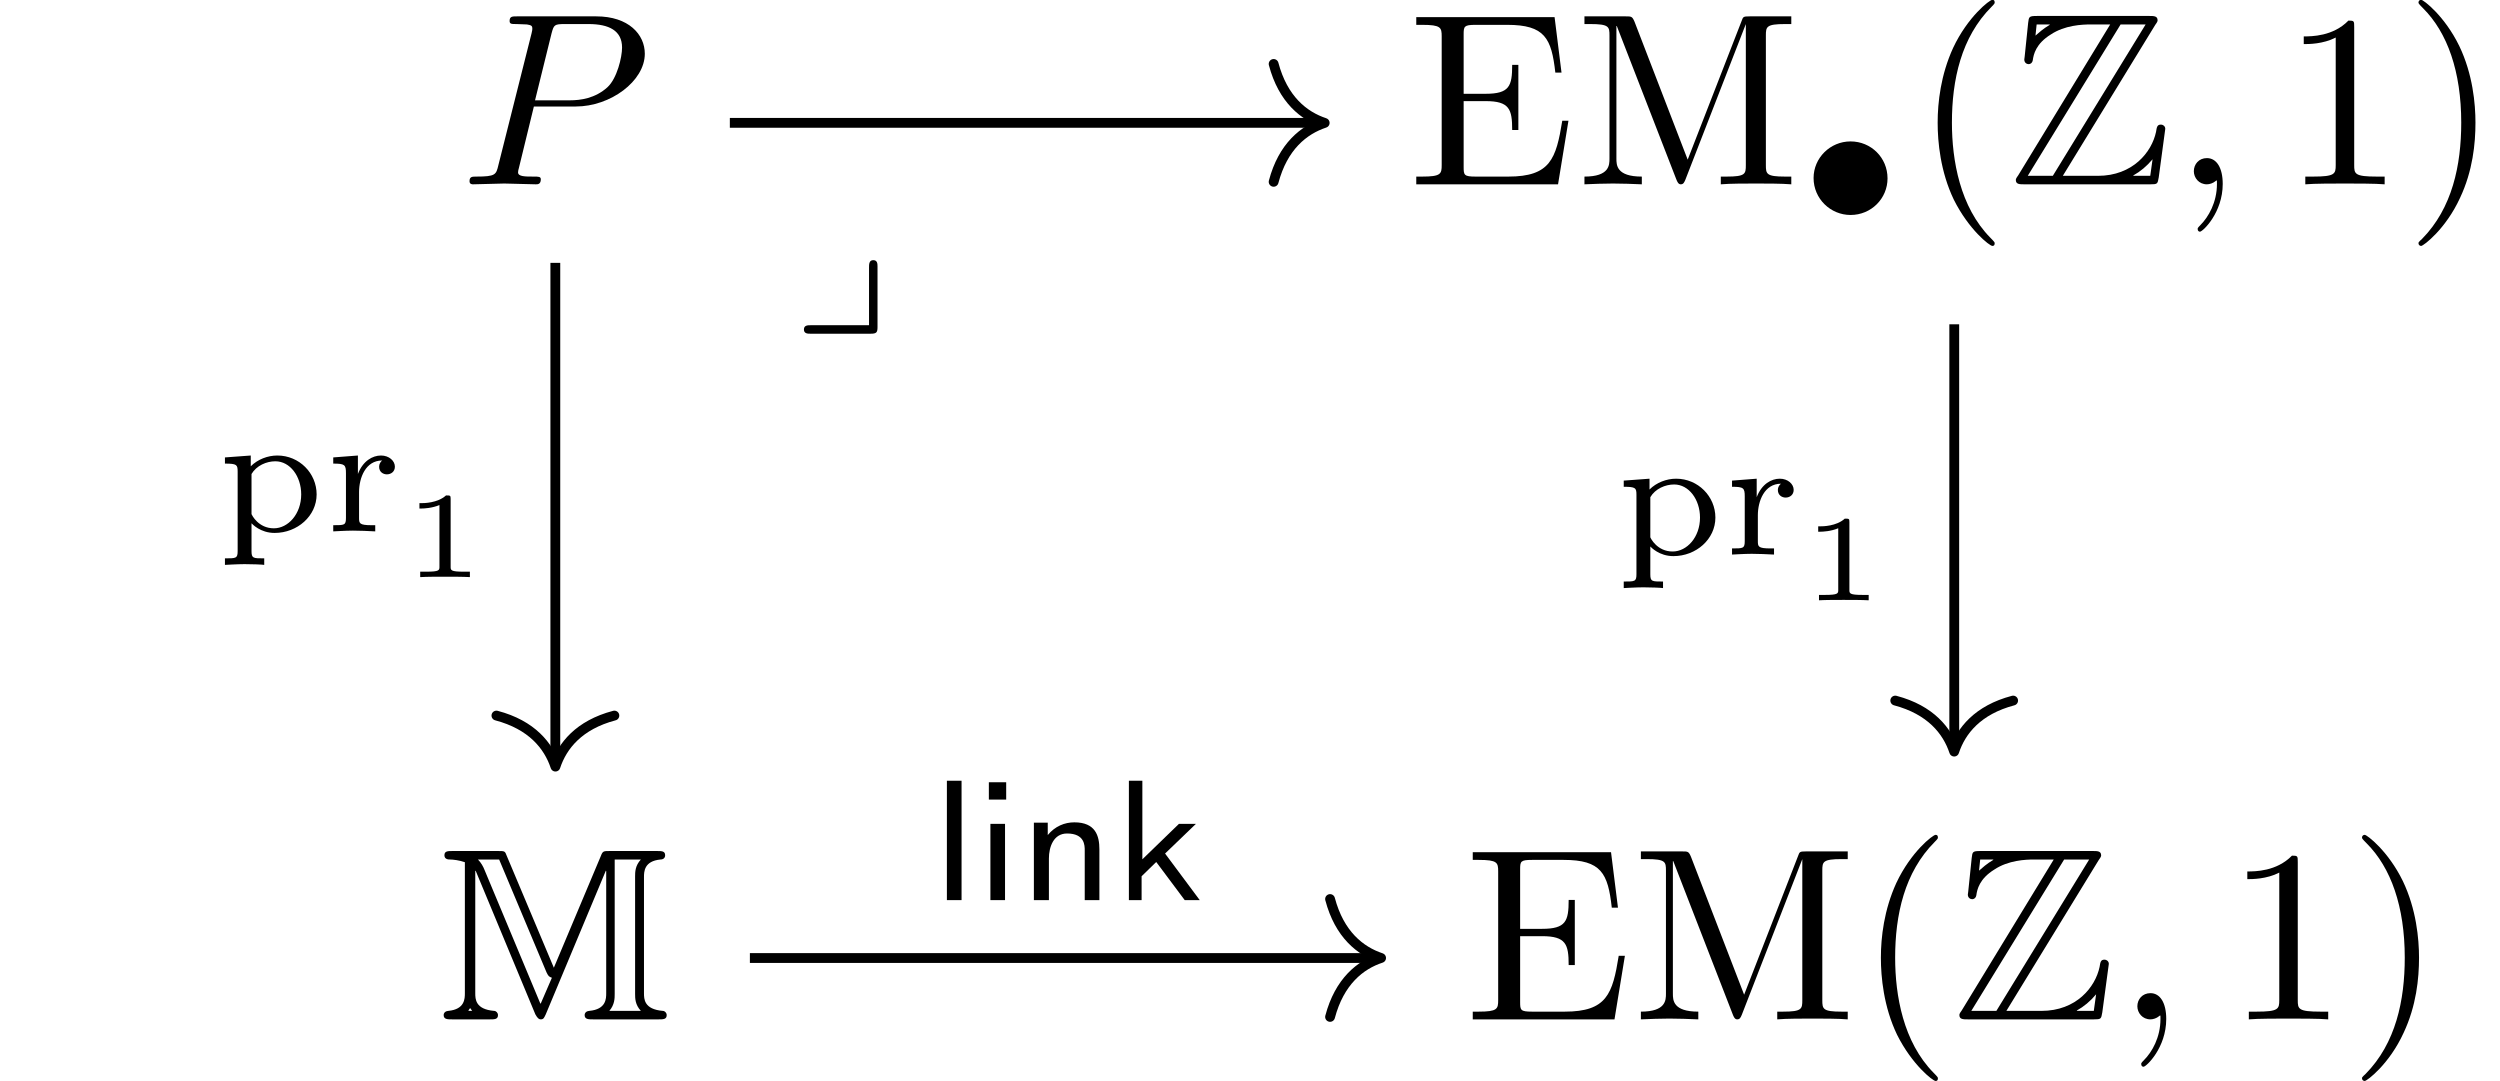 <?xml version="1.0" encoding="UTF-8"?>
<svg xmlns="http://www.w3.org/2000/svg" xmlns:xlink="http://www.w3.org/1999/xlink" width="270.427" height="116.907" viewBox="0 0 270.427 116.907">
<defs>
<clipPath id="clip-0">
<path clip-rule="nonzero" d="M 203 90 L 210 90 L 210 116.906 L 203 116.906 Z M 203 90 "/>
</clipPath>
<clipPath id="clip-1">
<path clip-rule="nonzero" d="M 231 107 L 234.668 107 L 234.668 116 L 231 116 Z M 231 107 "/>
</clipPath>
<clipPath id="clip-2">
<path clip-rule="nonzero" d="M 255 90 L 262 90 L 262 116.906 L 255 116.906 Z M 255 90 "/>
</clipPath>
</defs>
<path fill-rule="nonzero" fill="rgb(0%, 0%, 0%)" fill-opacity="1" d="M 57.75 11.52 L 62.289 11.52 C 66.039 11.52 69.75 8.77 69.75 5.812 C 69.75 3.727 68 1.77 64.5 1.77 L 55.914 1.77 C 55.414 1.77 55.125 1.77 55.125 2.27 C 55.125 2.602 55.332 2.602 55.875 2.602 C 56.207 2.602 56.707 2.645 57 2.645 C 57.457 2.727 57.582 2.77 57.582 3.102 C 57.582 3.188 57.582 3.27 57.5 3.602 L 53.914 17.852 C 53.664 18.895 53.625 19.102 51.5 19.102 C 51.082 19.102 50.789 19.102 50.789 19.602 C 50.789 19.938 51.082 19.938 51.164 19.938 C 51.914 19.938 53.789 19.852 54.539 19.852 C 55.125 19.852 55.707 19.895 56.25 19.895 C 56.832 19.895 57.414 19.938 57.957 19.938 C 58.164 19.938 58.5 19.938 58.5 19.395 C 58.5 19.102 58.25 19.102 57.75 19.102 C 56.789 19.102 56.039 19.102 56.039 18.645 C 56.039 18.477 56.082 18.352 56.125 18.188 Z M 59.664 3.602 C 59.914 2.688 59.957 2.602 61.125 2.602 L 63.664 2.602 C 65.875 2.602 67.289 3.312 67.289 5.145 C 67.289 6.188 66.75 8.477 65.707 9.438 C 64.375 10.645 62.789 10.852 61.625 10.852 L 57.875 10.852 Z M 59.664 3.602 "/>
<path fill-rule="nonzero" fill="rgb(0%, 0%, 0%)" fill-opacity="1" d="M 155.949 17.852 C 155.949 18.812 155.867 19.102 153.824 19.102 L 153.199 19.102 L 153.199 19.938 L 168.535 19.938 L 169.66 13.062 L 168.992 13.062 C 168.324 17.188 167.699 19.102 163.16 19.102 L 159.617 19.102 C 158.367 19.102 158.324 18.938 158.324 18.062 L 158.324 10.938 L 160.699 10.938 C 163.285 10.938 163.574 11.812 163.574 14.062 L 164.242 14.062 L 164.242 7.02 L 163.574 7.02 C 163.574 9.312 163.285 10.145 160.699 10.145 L 158.324 10.145 L 158.324 3.727 C 158.324 2.852 158.367 2.688 159.617 2.688 L 163.035 2.688 C 167.117 2.688 167.824 4.145 168.242 7.852 L 168.91 7.852 L 168.16 1.852 L 153.199 1.852 L 153.199 2.688 L 153.824 2.688 C 155.867 2.688 155.949 2.977 155.949 3.938 Z M 155.949 17.852 "/>
<path fill-rule="nonzero" fill="rgb(0%, 0%, 0%)" fill-opacity="1" d="M 176.809 2.352 C 176.559 1.77 176.473 1.77 175.848 1.77 L 171.391 1.77 L 171.391 2.602 L 172.016 2.602 C 174.059 2.602 174.098 2.895 174.098 3.852 L 174.098 17.145 C 174.098 17.852 174.098 19.102 171.391 19.102 L 171.391 19.938 C 172.309 19.895 173.598 19.852 174.473 19.852 C 175.348 19.852 176.684 19.895 177.598 19.938 L 177.598 19.102 C 174.848 19.102 174.848 17.852 174.848 17.145 L 174.848 2.812 L 174.891 2.812 L 181.309 19.352 C 181.434 19.688 181.559 19.938 181.809 19.938 C 182.098 19.938 182.184 19.727 182.309 19.438 L 188.848 2.602 L 188.848 17.852 C 188.848 18.812 188.809 19.102 186.766 19.102 L 186.141 19.102 L 186.141 19.938 C 187.098 19.852 188.934 19.852 189.973 19.852 C 190.973 19.852 192.766 19.852 193.766 19.938 L 193.766 19.102 L 193.098 19.102 C 191.059 19.102 191.016 18.812 191.016 17.852 L 191.016 3.852 C 191.016 2.895 191.059 2.602 193.098 2.602 L 193.766 2.602 L 193.766 1.77 L 189.266 1.77 C 188.559 1.77 188.559 1.812 188.391 2.27 L 182.559 17.27 Z M 176.809 2.352 "/>
<path fill-rule="nonzero" fill="rgb(0%, 0%, 0%)" fill-opacity="1" d="M 204.176 19.297 C 204.176 17.047 202.387 15.297 200.176 15.297 C 197.969 15.297 196.176 17.086 196.176 19.254 C 196.176 21.504 198.012 23.254 200.176 23.254 C 202.426 23.254 204.176 21.461 204.176 19.297 Z M 204.176 19.297 "/>
<path fill-rule="nonzero" fill="rgb(0%, 0%, 0%)" fill-opacity="1" d="M 215.766 26.312 C 215.766 26.227 215.766 26.188 215.309 25.727 C 212.016 22.395 211.141 17.352 211.141 13.27 C 211.141 8.645 212.141 4.02 215.434 0.727 C 215.766 0.395 215.766 0.352 215.766 0.27 C 215.766 0.062 215.684 -0.023 215.516 -0.023 C 215.223 -0.023 212.848 1.812 211.266 5.188 C 209.934 8.102 209.598 11.062 209.598 13.27 C 209.598 15.352 209.891 18.562 211.348 21.602 C 212.973 24.852 215.223 26.602 215.516 26.602 C 215.684 26.602 215.766 26.52 215.766 26.312 Z M 215.766 26.312 "/>
<path fill-rule="nonzero" fill="rgb(0%, 0%, 0%)" fill-opacity="1" d="M 233.137 2.688 C 233.387 2.352 233.387 2.27 233.387 2.188 C 233.387 1.727 232.969 1.727 232.512 1.727 L 220.344 1.727 C 219.469 1.727 219.469 1.812 219.387 2.477 L 219.012 6.102 L 218.969 6.438 C 218.969 6.812 219.262 6.938 219.43 6.938 C 219.68 6.938 219.844 6.77 219.887 6.52 C 219.969 5.895 220.219 4.727 221.844 3.727 C 223.344 2.727 225.219 2.645 226.137 2.645 L 228.262 2.645 L 218.305 18.977 C 218.055 19.312 218.055 19.395 218.055 19.477 C 218.055 19.938 218.469 19.938 218.969 19.938 L 232.594 19.938 C 233.387 19.938 233.387 19.895 233.512 19.188 L 234.219 13.938 C 234.219 13.645 233.969 13.477 233.762 13.477 C 233.344 13.477 233.305 13.727 233.219 14.27 C 232.762 16.438 230.719 19.02 226.93 19.02 L 223.137 19.02 Z M 220.305 2.645 L 221.719 2.645 L 221.719 2.688 C 221.012 3.102 220.512 3.562 220.18 3.852 Z M 229.387 2.645 L 232.094 2.645 L 222.055 19.02 L 219.344 19.02 Z M 230.762 18.977 C 231.512 18.562 232.219 17.977 232.844 17.227 C 232.762 17.77 232.719 18.062 232.594 19.02 L 230.762 19.02 Z M 230.762 18.977 "/>
<path fill-rule="nonzero" fill="rgb(0%, 0%, 0%)" fill-opacity="1" d="M 240.434 19.895 C 240.434 18.145 239.766 17.102 238.723 17.102 C 237.848 17.102 237.309 17.77 237.309 18.52 C 237.309 19.227 237.848 19.938 238.723 19.938 C 239.016 19.938 239.391 19.812 239.641 19.602 C 239.723 19.52 239.766 19.52 239.766 19.52 C 239.809 19.52 239.809 19.52 239.809 19.895 C 239.809 21.895 238.891 23.477 238.016 24.352 C 237.723 24.645 237.723 24.688 237.723 24.77 C 237.723 24.977 237.848 25.062 237.973 25.062 C 238.266 25.062 240.434 23.02 240.434 19.895 Z M 240.434 19.895 "/>
<path fill-rule="nonzero" fill="rgb(0%, 0%, 0%)" fill-opacity="1" d="M 254.656 2.938 C 254.656 2.27 254.656 2.227 254.031 2.227 C 252.367 3.938 250.031 3.938 249.199 3.938 L 249.199 4.77 C 249.742 4.77 251.281 4.77 252.656 4.062 L 252.656 17.852 C 252.656 18.812 252.574 19.102 250.199 19.102 L 249.367 19.102 L 249.367 19.938 C 250.281 19.852 252.574 19.852 253.656 19.852 C 254.699 19.852 257.031 19.852 257.949 19.938 L 257.949 19.102 L 257.117 19.102 C 254.699 19.102 254.656 18.812 254.656 17.852 Z M 254.656 2.938 "/>
<path fill-rule="nonzero" fill="rgb(0%, 0%, 0%)" fill-opacity="1" d="M 267.773 13.27 C 267.773 11.227 267.484 8.02 266.023 4.977 C 264.441 1.727 262.148 -0.023 261.898 -0.023 C 261.734 -0.023 261.609 0.102 261.609 0.27 C 261.609 0.352 261.609 0.395 262.109 0.895 C 264.734 3.52 266.234 7.727 266.234 13.27 C 266.234 17.852 265.273 22.52 261.984 25.852 C 261.609 26.188 261.609 26.227 261.609 26.312 C 261.609 26.477 261.734 26.602 261.898 26.602 C 262.148 26.602 264.566 24.77 266.109 21.395 C 267.484 18.477 267.773 15.52 267.773 13.27 Z M 267.773 13.27 "/>
<path fill-rule="nonzero" fill="rgb(0%, 0%, 0%)" fill-opacity="1" d="M 59.91 104.68 L 54.824 92.598 C 54.617 92.055 54.617 92.055 53.867 92.055 L 48.949 92.055 C 48.449 92.055 48.074 92.055 48.074 92.516 C 48.074 92.973 48.535 92.973 48.66 92.973 C 48.992 92.973 49.699 93.055 50.285 93.266 L 50.285 107.43 C 50.285 108.016 50.285 109.18 48.492 109.348 C 47.992 109.391 47.992 109.766 47.992 109.805 C 47.992 110.266 48.41 110.266 48.91 110.266 L 52.992 110.266 C 53.492 110.266 53.867 110.266 53.867 109.805 C 53.867 109.555 53.66 109.348 53.449 109.348 C 51.41 109.18 51.41 108.055 51.41 107.43 L 51.41 94.223 L 51.449 94.18 L 57.91 109.723 C 58.16 110.18 58.324 110.266 58.492 110.266 C 58.824 110.266 58.867 110.055 59.035 109.723 L 65.535 94.18 L 65.574 94.223 L 65.574 107.43 C 65.574 108.016 65.574 109.18 63.742 109.348 C 63.242 109.391 63.242 109.766 63.242 109.805 C 63.242 110.266 63.66 110.266 64.16 110.266 L 71.242 110.266 C 71.742 110.266 72.117 110.266 72.117 109.805 C 72.117 109.555 71.91 109.348 71.699 109.348 C 69.66 109.18 69.66 108.055 69.66 107.43 L 69.66 94.891 C 69.66 94.305 69.66 93.141 71.449 92.973 C 71.742 92.973 71.949 92.805 71.949 92.516 C 71.949 92.055 71.574 92.055 71.074 92.055 L 65.949 92.055 C 65.285 92.055 65.199 92.055 64.992 92.598 Z M 59.117 105.18 C 59.324 105.598 59.367 105.641 59.699 105.766 L 58.492 108.555 L 58.449 108.555 L 52.41 94.098 C 52.285 93.766 52.035 93.305 51.699 92.973 L 53.992 92.973 Z M 51.074 109.348 L 50.66 109.348 C 50.699 109.266 50.742 109.18 50.785 109.141 C 50.824 109.098 50.824 109.055 50.867 109.055 Z M 66.492 92.973 L 69.324 92.973 C 68.699 93.641 68.699 94.348 68.699 94.805 L 68.699 107.516 C 68.699 107.973 68.699 108.68 69.324 109.348 L 65.91 109.348 C 66.492 108.68 66.492 107.973 66.492 107.516 Z M 66.492 92.973 "/>
<path fill-rule="nonzero" fill="rgb(0%, 0%, 0%)" fill-opacity="1" d="M 162.059 108.18 C 162.059 109.141 161.973 109.43 159.934 109.43 L 159.309 109.43 L 159.309 110.266 L 174.641 110.266 L 175.766 103.391 L 175.098 103.391 C 174.434 107.516 173.809 109.43 169.266 109.43 L 165.723 109.43 C 164.473 109.43 164.434 109.266 164.434 108.391 L 164.434 101.266 L 166.809 101.266 C 169.391 101.266 169.684 102.141 169.684 104.391 L 170.348 104.391 L 170.348 97.348 L 169.684 97.348 C 169.684 99.641 169.391 100.473 166.809 100.473 L 164.434 100.473 L 164.434 94.055 C 164.434 93.18 164.473 93.016 165.723 93.016 L 169.141 93.016 C 173.223 93.016 173.934 94.473 174.348 98.18 L 175.016 98.18 L 174.266 92.18 L 159.309 92.18 L 159.309 93.016 L 159.934 93.016 C 161.973 93.016 162.059 93.305 162.059 94.266 Z M 162.059 108.18 "/>
<path fill-rule="nonzero" fill="rgb(0%, 0%, 0%)" fill-opacity="1" d="M 182.914 92.68 C 182.664 92.098 182.582 92.098 181.957 92.098 L 177.496 92.098 L 177.496 92.93 L 178.121 92.93 C 180.164 92.93 180.207 93.223 180.207 94.18 L 180.207 107.473 C 180.207 108.18 180.207 109.43 177.496 109.43 L 177.496 110.266 C 178.414 110.223 179.707 110.18 180.582 110.18 C 181.457 110.18 182.789 110.223 183.707 110.266 L 183.707 109.43 C 180.957 109.43 180.957 108.18 180.957 107.473 L 180.957 93.141 L 180.996 93.141 L 187.414 109.68 C 187.539 110.016 187.664 110.266 187.914 110.266 C 188.207 110.266 188.289 110.055 188.414 109.766 L 194.957 92.93 L 194.957 108.18 C 194.957 109.141 194.914 109.43 192.871 109.43 L 192.246 109.43 L 192.246 110.266 C 193.207 110.18 195.039 110.18 196.082 110.18 C 197.082 110.18 198.871 110.18 199.871 110.266 L 199.871 109.43 L 199.207 109.43 C 197.164 109.43 197.121 109.141 197.121 108.18 L 197.121 94.18 C 197.121 93.223 197.164 92.93 199.207 92.93 L 199.871 92.93 L 199.871 92.098 L 195.371 92.098 C 194.664 92.098 194.664 92.141 194.496 92.598 L 188.664 107.598 Z M 182.914 92.68 "/>
<g clip-path="url(#clip-0)">
<path fill-rule="nonzero" fill="rgb(0%, 0%, 0%)" fill-opacity="1" d="M 209.625 116.641 C 209.625 116.555 209.625 116.516 209.168 116.055 C 205.875 112.723 205 107.68 205 103.598 C 205 98.973 206 94.348 209.293 91.055 C 209.625 90.723 209.625 90.68 209.625 90.598 C 209.625 90.391 209.543 90.305 209.375 90.305 C 209.082 90.305 206.707 92.141 205.125 95.516 C 203.793 98.43 203.457 101.391 203.457 103.598 C 203.457 105.68 203.75 108.891 205.207 111.93 C 206.832 115.18 209.082 116.93 209.375 116.93 C 209.543 116.93 209.625 116.848 209.625 116.641 Z M 209.625 116.641 "/>
</g>
<path fill-rule="nonzero" fill="rgb(0%, 0%, 0%)" fill-opacity="1" d="M 227.031 93.016 C 227.281 92.68 227.281 92.598 227.281 92.516 C 227.281 92.055 226.863 92.055 226.406 92.055 L 214.238 92.055 C 213.363 92.055 213.363 92.141 213.281 92.805 L 212.906 96.43 L 212.863 96.766 C 212.863 97.141 213.156 97.266 213.324 97.266 C 213.574 97.266 213.738 97.098 213.781 96.848 C 213.863 96.223 214.113 95.055 215.738 94.055 C 217.238 93.055 219.113 92.973 220.031 92.973 L 222.156 92.973 L 212.199 109.305 C 211.949 109.641 211.949 109.723 211.949 109.805 C 211.949 110.266 212.363 110.266 212.863 110.266 L 226.488 110.266 C 227.281 110.266 227.281 110.223 227.406 109.516 L 228.113 104.266 C 228.113 103.973 227.863 103.805 227.656 103.805 C 227.238 103.805 227.199 104.055 227.113 104.598 C 226.656 106.766 224.613 109.348 220.824 109.348 L 217.031 109.348 Z M 214.199 92.973 L 215.613 92.973 L 215.613 93.016 C 214.906 93.43 214.406 93.891 214.074 94.18 Z M 223.281 92.973 L 225.988 92.973 L 215.949 109.348 L 213.238 109.348 Z M 224.656 109.305 C 225.406 108.891 226.113 108.305 226.738 107.555 C 226.656 108.098 226.613 108.391 226.488 109.348 L 224.656 109.348 Z M 224.656 109.305 "/>
<g clip-path="url(#clip-1)">
<path fill-rule="nonzero" fill="rgb(0%, 0%, 0%)" fill-opacity="1" d="M 234.324 110.223 C 234.324 108.473 233.66 107.43 232.617 107.43 C 231.742 107.43 231.199 108.098 231.199 108.848 C 231.199 109.555 231.742 110.266 232.617 110.266 C 232.91 110.266 233.285 110.141 233.535 109.93 C 233.617 109.848 233.66 109.848 233.66 109.848 C 233.699 109.848 233.699 109.848 233.699 110.223 C 233.699 112.223 232.785 113.805 231.91 114.68 C 231.617 114.973 231.617 115.016 231.617 115.098 C 231.617 115.305 231.742 115.391 231.867 115.391 C 232.16 115.391 234.324 113.348 234.324 110.223 Z M 234.324 110.223 "/>
</g>
<path fill-rule="nonzero" fill="rgb(0%, 0%, 0%)" fill-opacity="1" d="M 248.551 93.266 C 248.551 92.598 248.551 92.555 247.926 92.555 C 246.258 94.266 243.926 94.266 243.094 94.266 L 243.094 95.098 C 243.633 95.098 245.176 95.098 246.551 94.391 L 246.551 108.18 C 246.551 109.141 246.469 109.43 244.094 109.43 L 243.258 109.43 L 243.258 110.266 C 244.176 110.18 246.469 110.18 247.551 110.18 C 248.594 110.18 250.926 110.18 251.844 110.266 L 251.844 109.43 L 251.008 109.43 C 248.594 109.43 248.551 109.141 248.551 108.18 Z M 248.551 93.266 "/>
<g clip-path="url(#clip-2)">
<path fill-rule="nonzero" fill="rgb(0%, 0%, 0%)" fill-opacity="1" d="M 261.668 103.598 C 261.668 101.555 261.375 98.348 259.918 95.305 C 258.336 92.055 256.043 90.305 255.793 90.305 C 255.625 90.305 255.5 90.43 255.5 90.598 C 255.5 90.68 255.5 90.723 256 91.223 C 258.625 93.848 260.125 98.055 260.125 103.598 C 260.125 108.18 259.168 112.848 255.875 116.18 C 255.5 116.516 255.5 116.555 255.5 116.641 C 255.5 116.805 255.625 116.93 255.793 116.93 C 256.043 116.93 258.461 115.098 260 111.723 C 261.375 108.805 261.668 105.848 261.668 103.598 Z M 261.668 103.598 "/>
</g>
<path fill="none" stroke-width="0.398" stroke-linecap="butt" stroke-linejoin="miter" stroke="rgb(0%, 0%, 0%)" stroke-opacity="1" stroke-miterlimit="10" d="M -30.011 16.937 L -6.084 16.937 " transform="matrix(2.667, 0, 0, -2.667, 158.987, 58.459)"/>
<path fill="none" stroke-width="0.398" stroke-linecap="round" stroke-linejoin="round" stroke="rgb(0%, 0%, 0%)" stroke-opacity="1" stroke-miterlimit="10" d="M -2.071 2.391 C -1.692 0.958 -0.848 0.279 -0 0 C -0.848 -0.281 -1.692 -0.956 -2.071 -2.39 " transform="matrix(2.667, 0, 0, -2.667, 143.293, 13.294)"/>
<path fill="none" stroke-width="0.398" stroke-linecap="butt" stroke-linejoin="miter" stroke="rgb(0%, 0%, 0%)" stroke-opacity="1" stroke-miterlimit="10" d="M -37.089 11.258 L -37.089 -8.976 " transform="matrix(2.667, 0, 0, -2.667, 158.987, 58.459)"/>
<path fill="none" stroke-width="0.398" stroke-linecap="round" stroke-linejoin="round" stroke="rgb(0%, 0%, 0%)" stroke-opacity="1" stroke-miterlimit="10" d="M -2.072 2.392 C -1.692 0.955 -0.848 0.28 -0.002 0.001 C -0.848 -0.28 -1.692 -0.955 -2.072 -2.392 " transform="matrix(0, 2.667, 2.667, 0, 60.078, 82.93)"/>
<path fill-rule="nonzero" fill="rgb(0%, 0%, 0%)" fill-opacity="1" d="M 28.582 60.398 C 27.375 60.398 27.207 60.398 27.207 59.605 L 27.207 56.605 C 27.289 56.688 28.164 57.648 29.707 57.648 C 32.164 57.648 34.25 55.812 34.25 53.48 C 34.25 51.188 32.375 49.273 30 49.273 C 28.957 49.273 27.875 49.688 27.125 50.438 L 27.125 49.273 L 24.332 49.48 L 24.332 50.148 C 25.625 50.148 25.707 50.273 25.707 51.023 L 25.707 59.605 C 25.707 60.398 25.539 60.398 24.332 60.398 L 24.332 61.105 C 24.375 61.105 25.664 61.023 26.457 61.023 C 27.125 61.023 28.414 61.062 28.582 61.105 Z M 27.207 51.273 C 27.75 50.355 28.832 49.898 29.789 49.898 C 31.375 49.898 32.582 51.523 32.582 53.48 C 32.582 55.605 31.164 57.148 29.625 57.148 C 27.957 57.148 27.25 55.73 27.207 55.605 Z M 27.207 51.273 "/>
<path fill-rule="nonzero" fill="rgb(0%, 0%, 0%)" fill-opacity="1" d="M 38.84 53.23 C 38.84 51.688 39.547 49.812 41.34 49.812 C 41.172 49.938 41.008 50.188 41.008 50.48 C 41.008 51.105 41.508 51.312 41.84 51.312 C 42.297 51.312 42.715 51.023 42.715 50.48 C 42.715 49.855 42.09 49.273 41.215 49.273 C 40.297 49.273 39.258 49.855 38.715 51.273 L 38.715 49.273 L 36.047 49.48 L 36.047 50.148 C 37.297 50.148 37.422 50.273 37.422 51.188 L 37.422 56.023 C 37.422 56.812 37.258 56.812 36.047 56.812 L 36.047 57.48 C 36.133 57.48 37.383 57.398 38.172 57.398 C 38.965 57.398 39.758 57.438 40.59 57.48 L 40.59 56.812 L 40.215 56.812 C 38.84 56.812 38.84 56.605 38.84 55.98 Z M 38.84 53.23 "/>
<path fill-rule="nonzero" fill="rgb(0%, 0%, 0%)" fill-opacity="1" d="M 48.746 53.965 C 48.746 53.59 48.703 53.59 48.246 53.59 C 47.328 54.426 45.828 54.426 45.578 54.426 L 45.371 54.426 L 45.371 55.008 L 45.578 55.008 C 45.871 55.008 46.746 54.965 47.535 54.633 L 47.535 61.301 C 47.535 61.676 47.535 61.84 46.121 61.84 L 45.453 61.84 L 45.453 62.426 C 46.16 62.383 47.371 62.383 48.121 62.383 C 48.91 62.383 50.078 62.383 50.828 62.426 L 50.828 61.84 L 50.16 61.84 C 48.746 61.84 48.746 61.676 48.746 61.301 Z M 48.746 53.965 "/>
<path fill-rule="nonzero" fill="rgb(0%, 0%, 0%)" fill-opacity="1" d="M 94.922 28.848 C 94.922 28.555 94.922 28.141 94.461 28.141 C 94.004 28.141 94.004 28.598 94.004 28.93 L 94.004 35.18 L 87.672 35.18 C 87.379 35.18 86.961 35.18 86.961 35.641 C 86.961 36.098 87.379 36.098 87.672 36.098 L 94.172 36.098 C 94.797 36.098 94.922 35.973 94.922 35.391 Z M 94.922 28.848 "/>
<path fill="none" stroke-width="0.398" stroke-linecap="butt" stroke-linejoin="miter" stroke="rgb(0%, 0%, 0%)" stroke-opacity="1" stroke-miterlimit="10" d="M 19.65 8.766 L 19.65 -8.367 " transform="matrix(2.667, 0, 0, -2.667, 158.987, 58.459)"/>
<path fill="none" stroke-width="0.398" stroke-linecap="round" stroke-linejoin="round" stroke="rgb(0%, 0%, 0%)" stroke-opacity="1" stroke-miterlimit="10" d="M -2.072 2.392 C -1.693 0.958 -0.849 0.278 -0.002 0.001 C -0.849 -0.28 -1.693 -0.957 -2.072 -2.389 " transform="matrix(0, 2.667, 2.667, 0, 211.383, 81.307)"/>
<path fill-rule="nonzero" fill="rgb(0%, 0%, 0%)" fill-opacity="1" d="M 179.891 62.906 C 178.68 62.906 178.516 62.906 178.516 62.113 L 178.516 59.113 C 178.598 59.199 179.473 60.156 181.016 60.156 C 183.473 60.156 185.555 58.324 185.555 55.988 C 185.555 53.699 183.68 51.781 181.305 51.781 C 180.266 51.781 179.18 52.199 178.43 52.949 L 178.43 51.781 L 175.641 51.988 L 175.641 52.656 C 176.93 52.656 177.016 52.781 177.016 53.531 L 177.016 62.113 C 177.016 62.906 176.848 62.906 175.641 62.906 L 175.641 63.613 C 175.68 63.613 176.973 63.531 177.766 63.531 C 178.43 63.531 179.723 63.574 179.891 63.613 Z M 178.516 53.781 C 179.055 52.863 180.141 52.406 181.098 52.406 C 182.68 52.406 183.891 54.031 183.891 55.988 C 183.891 58.113 182.473 59.656 180.93 59.656 C 179.266 59.656 178.555 58.238 178.516 58.113 Z M 178.516 53.781 "/>
<path fill-rule="nonzero" fill="rgb(0%, 0%, 0%)" fill-opacity="1" d="M 190.148 55.738 C 190.148 54.199 190.855 52.324 192.648 52.324 C 192.48 52.449 192.312 52.699 192.312 52.988 C 192.312 53.613 192.812 53.824 193.148 53.824 C 193.605 53.824 194.023 53.531 194.023 52.988 C 194.023 52.363 193.398 51.781 192.523 51.781 C 191.605 51.781 190.562 52.363 190.023 53.781 L 190.023 51.781 L 187.355 51.988 L 187.355 52.656 C 188.605 52.656 188.73 52.781 188.73 53.699 L 188.73 58.531 C 188.73 59.324 188.562 59.324 187.355 59.324 L 187.355 59.988 C 187.438 59.988 188.688 59.906 189.48 59.906 C 190.273 59.906 191.062 59.949 191.898 59.988 L 191.898 59.324 L 191.523 59.324 C 190.148 59.324 190.148 59.113 190.148 58.488 Z M 190.148 55.738 "/>
<path fill-rule="nonzero" fill="rgb(0%, 0%, 0%)" fill-opacity="1" d="M 200.051 56.477 C 200.051 56.102 200.012 56.102 199.551 56.102 C 198.637 56.934 197.137 56.934 196.887 56.934 L 196.676 56.934 L 196.676 57.516 L 196.887 57.516 C 197.176 57.516 198.051 57.477 198.844 57.141 L 198.844 63.809 C 198.844 64.184 198.844 64.352 197.426 64.352 L 196.762 64.352 L 196.762 64.934 C 197.469 64.891 198.676 64.891 199.426 64.891 C 200.219 64.891 201.387 64.891 202.137 64.934 L 202.137 64.352 L 201.469 64.352 C 200.051 64.352 200.051 64.184 200.051 63.809 Z M 200.051 56.477 "/>
<path fill="none" stroke-width="0.398" stroke-linecap="butt" stroke-linejoin="miter" stroke="rgb(0%, 0%, 0%)" stroke-opacity="1" stroke-miterlimit="10" d="M -29.198 -16.937 L -3.796 -16.937 " transform="matrix(2.667, 0, 0, -2.667, 158.987, 58.459)"/>
<path fill="none" stroke-width="0.398" stroke-linecap="round" stroke-linejoin="round" stroke="rgb(0%, 0%, 0%)" stroke-opacity="1" stroke-miterlimit="10" d="M -2.072 2.39 C -1.693 0.956 -0.849 0.281 -0.002 -0.001 C -0.849 -0.277 -1.693 -0.957 -2.072 -2.391 " transform="matrix(2.667, 0, 0, -2.667, 149.4, 103.623)"/>
<path fill-rule="nonzero" fill="rgb(0%, 0%, 0%)" fill-opacity="1" d="M 104.012 84.453 L 102.426 84.453 L 102.426 97.367 L 104.012 97.367 Z M 104.012 84.453 "/>
<path fill-rule="nonzero" fill="rgb(0%, 0%, 0%)" fill-opacity="1" d="M 108.84 84.617 L 106.965 84.617 L 106.965 86.492 L 108.84 86.492 Z M 108.715 89.117 L 107.133 89.117 L 107.133 97.367 L 108.715 97.367 Z M 108.715 89.117 "/>
<path fill-rule="nonzero" fill="rgb(0%, 0%, 0%)" fill-opacity="1" d="M 118.922 91.867 C 118.922 90.41 118.504 88.953 116.211 88.953 C 115.172 88.953 114.129 89.367 113.336 90.328 L 113.336 88.992 L 111.836 88.992 L 111.836 97.367 L 113.461 97.367 L 113.461 92.867 C 113.461 91.617 113.961 90.16 115.422 90.16 C 117.336 90.16 117.336 91.453 117.336 91.992 L 117.336 97.367 L 118.922 97.367 Z M 118.922 91.867 "/>
<path fill-rule="nonzero" fill="rgb(0%, 0%, 0%)" fill-opacity="1" d="M 126.027 92.328 L 129.363 89.117 L 127.527 89.117 L 123.57 92.953 L 123.57 84.453 L 122.113 84.453 L 122.113 97.367 L 123.488 97.367 L 123.488 94.785 L 125.07 93.242 L 128.152 97.367 L 129.777 97.367 Z M 126.027 92.328 "/>
</svg>
